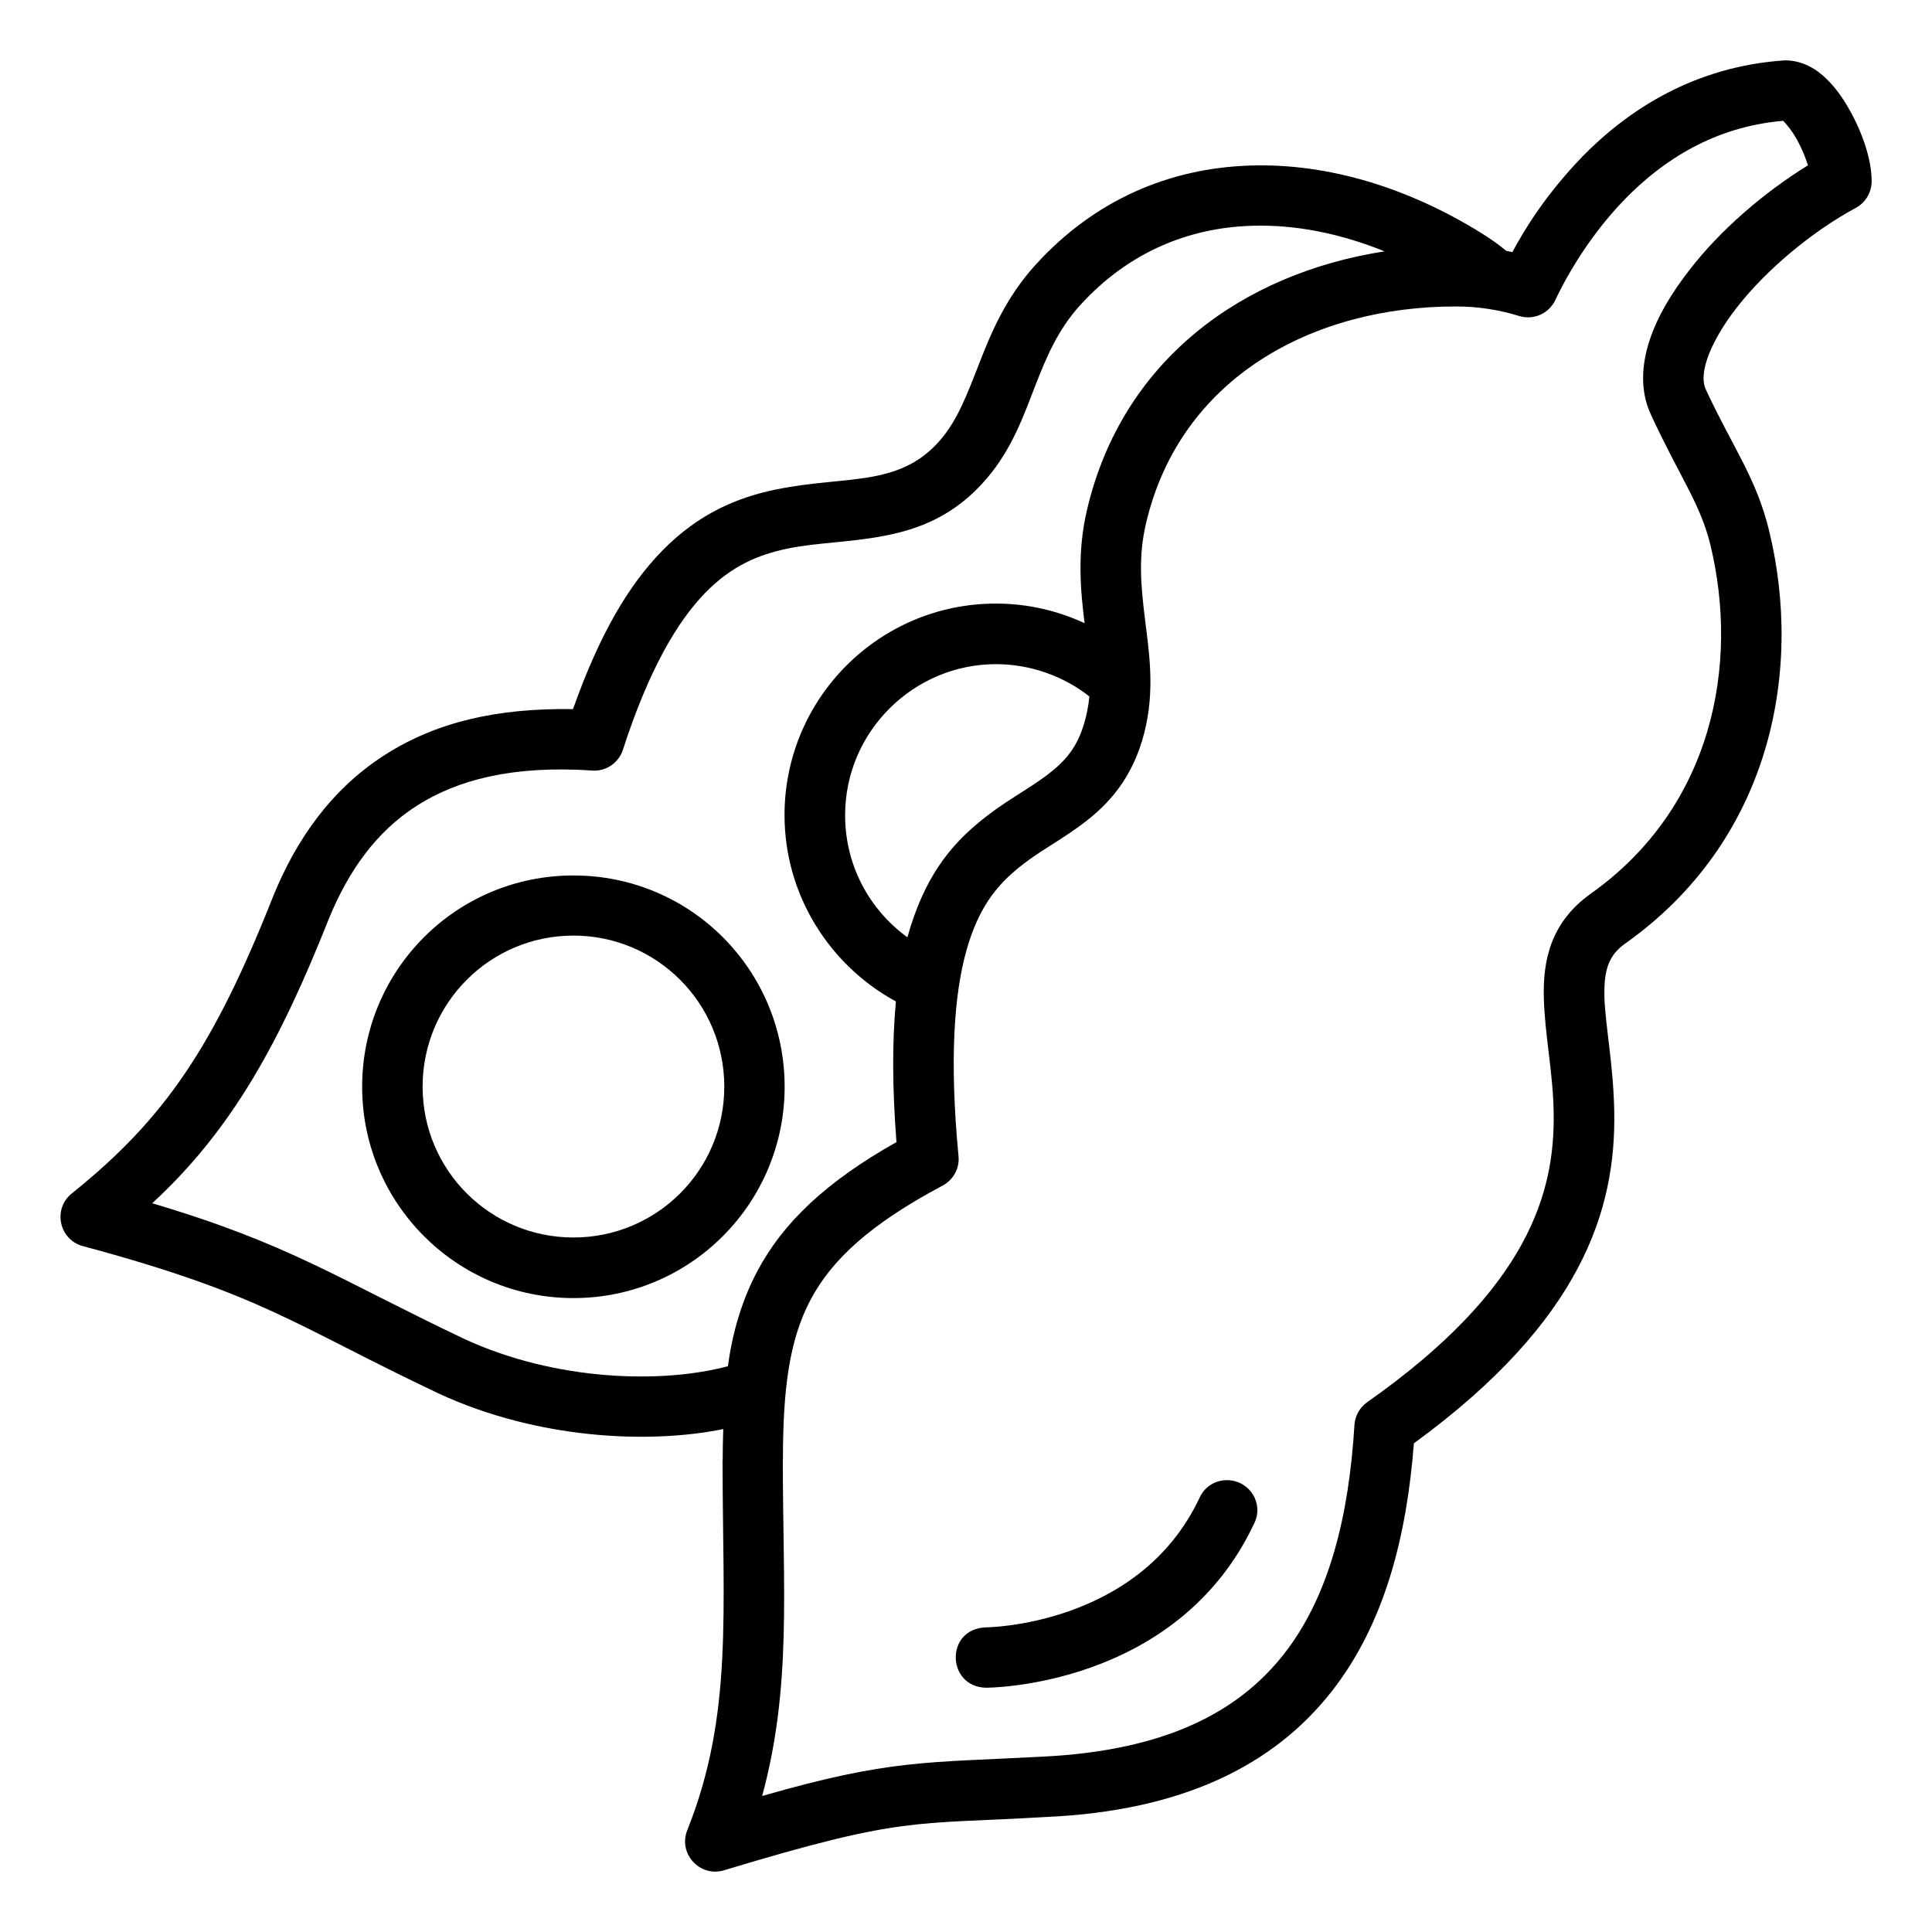 <svg xmlns="http://www.w3.org/2000/svg" xmlns:svg="http://www.w3.org/2000/svg" id="svg8" height="512" viewBox="0 0 16.933 16.933" width="512"><g id="layer2"><path id="path2529" d="m6.333 12.796c0 1.329.094 2.235-.309 3.244-.083.206.11.416.322.352 1.58-.478 1.651-.398 2.821-.467 1.193-.053 1.994-.45 2.504-1.1.471-.6.659-1.375.721-2.175 1.473-1.074 1.773-2.049 1.756-2.913-.008-.409-.079-.754-.086-.998-.006-.245.04-.368.183-.47 1.264-.895 1.564-2.37 1.26-3.619-.113-.465-.322-.734-.555-1.238-.024-.051-.031-.134.012-.264.043-.129.134-.292.262-.455.255-.327.654-.662 1.041-.871.086-.046.139-.136.139-.234 0-.193-.083-.429-.195-.627-.056-.099-.12-.192-.203-.272-.083-.08-.203-.16-.362-.16-.79.052-1.372.431-1.776.844-.319.332-.501.628-.613.837-.011-.002-.039-.008-.054-.012-.06-.05-.132-.102-.227-.161-.63-.389-1.332-.609-2.02-.586-.702.023-1.36.299-1.879.871-.263.29-.391.602-.495.869-.104.268-.188.488-.334.66-.168.197-.358.281-.596.326-.238.045-.53.047-.853.114-.323.067-.669.203-.996.539-.298.306-.55.739-.779 1.385-.667-.01-1.2.113-1.653.404-.466.299-.773.741-.973 1.232-.521 1.318-.95 1.954-1.767 2.609-.168.135-.112.404.096.461 1.585.427 1.831.681 3.121 1.293.865.4 1.843.444 2.493.311-.003.09-.005.177-.005.271zm.529 0c-0-.614.054-1.049.242-1.404.185-.349.52-.662 1.156-1.0.095-.05.151-.151.141-.258-.082-.86-.036-1.425.068-1.799.104-.374.263-.565.434-.709.201-.17.4-.259.625-.436.225-.177.433-.423.52-.85.069-.342.02-.645-.014-.924-.034-.279-.059-.535.01-.828.299-1.279 1.465-1.904 2.719-1.902.195 0.0.378.03.553.084.126.038.26-.022.316-.141.075-.16.277-.543.613-.887.329-.336.777-.631 1.383-.683.036.034.083.096.12.162.051.094.072.15.098.228-.38.234-.767.564-1.04.919-.154.198-.277.4-.347.611-.07.211-.088.444.01.654.251.544.434.782.521 1.14.256 1.054.02 2.304-1.051 3.062-.355.255-.417.594-.408.916.009.322.08.647.086.996.013.698-.215 1.545-1.635 2.543-.065.046-.106.12-.111.199-.048.793-.22 1.501-.618 2.008-.398.507-1.036.846-2.113.899-1.024.055-1.334.021-2.46.345.261-.964.181-1.81.181-2.947zm-1.672-6.042c.122.008.233-.068.27-.184.229-.708.479-1.124.718-1.371.232-.239.468-.338.725-.391.257-.053.539-.053.843-.111.305-.058.623-.175.903-.504.223-.262.323-.551.424-.811.101-.259.199-.491.392-.705.425-.469.956-.681 1.504-.698.379-.013.776.066 1.166.224-1.242.192-2.3.951-2.608 2.266-.089.38-.056.709-.021.993-.237-.11-.5-.172-.778-.172-1.02 0-1.852.828-1.852 1.854 0 .709.403 1.322.976 1.633-.032.351-.033.738.005 1.233-.616.347-.995.706-1.221 1.134-.135.254-.218.542-.256.83-.573.154-1.507.133-2.313-.24-1.109-.527-1.528-.831-2.733-1.188.699-.644 1.118-1.408 1.55-2.498.173-.419.412-.756.766-.984.356-.229.842-.357 1.537-.311zm4.358-.651c-.004.043-.011.09-.02.133-.059.289-.178.421-.328.539-.191.15-.398.244-.639.448-.234.198-.463.469-.608.992-.331-.24-.546-.628-.546-1.07 0-.734.601-1.324 1.322-1.324.303 0 .594.106.819.283zm-4.522 1.57c-1.03 0-1.852.832-1.852 1.852 0 1.02.826 1.852 1.852 1.852 1.026 0 1.851-.832 1.851-1.852 0-1.02-.821-1.852-1.851-1.852zm0 .527c.73 0 1.322.591 1.322 1.324 0 .734-.593 1.322-1.322 1.322s-1.322-.588-1.322-1.322c0-.734.593-1.324 1.322-1.324zm5.735 4.773c-.107-.003-.203.056-.247.153-.529 1.129-1.873 1.137-1.873 1.137-.36.013-.345.521 0 .529 0 0 1.673.006 2.352-1.441.085-.173-.039-.373-.232-.378z"></path></g></svg>
